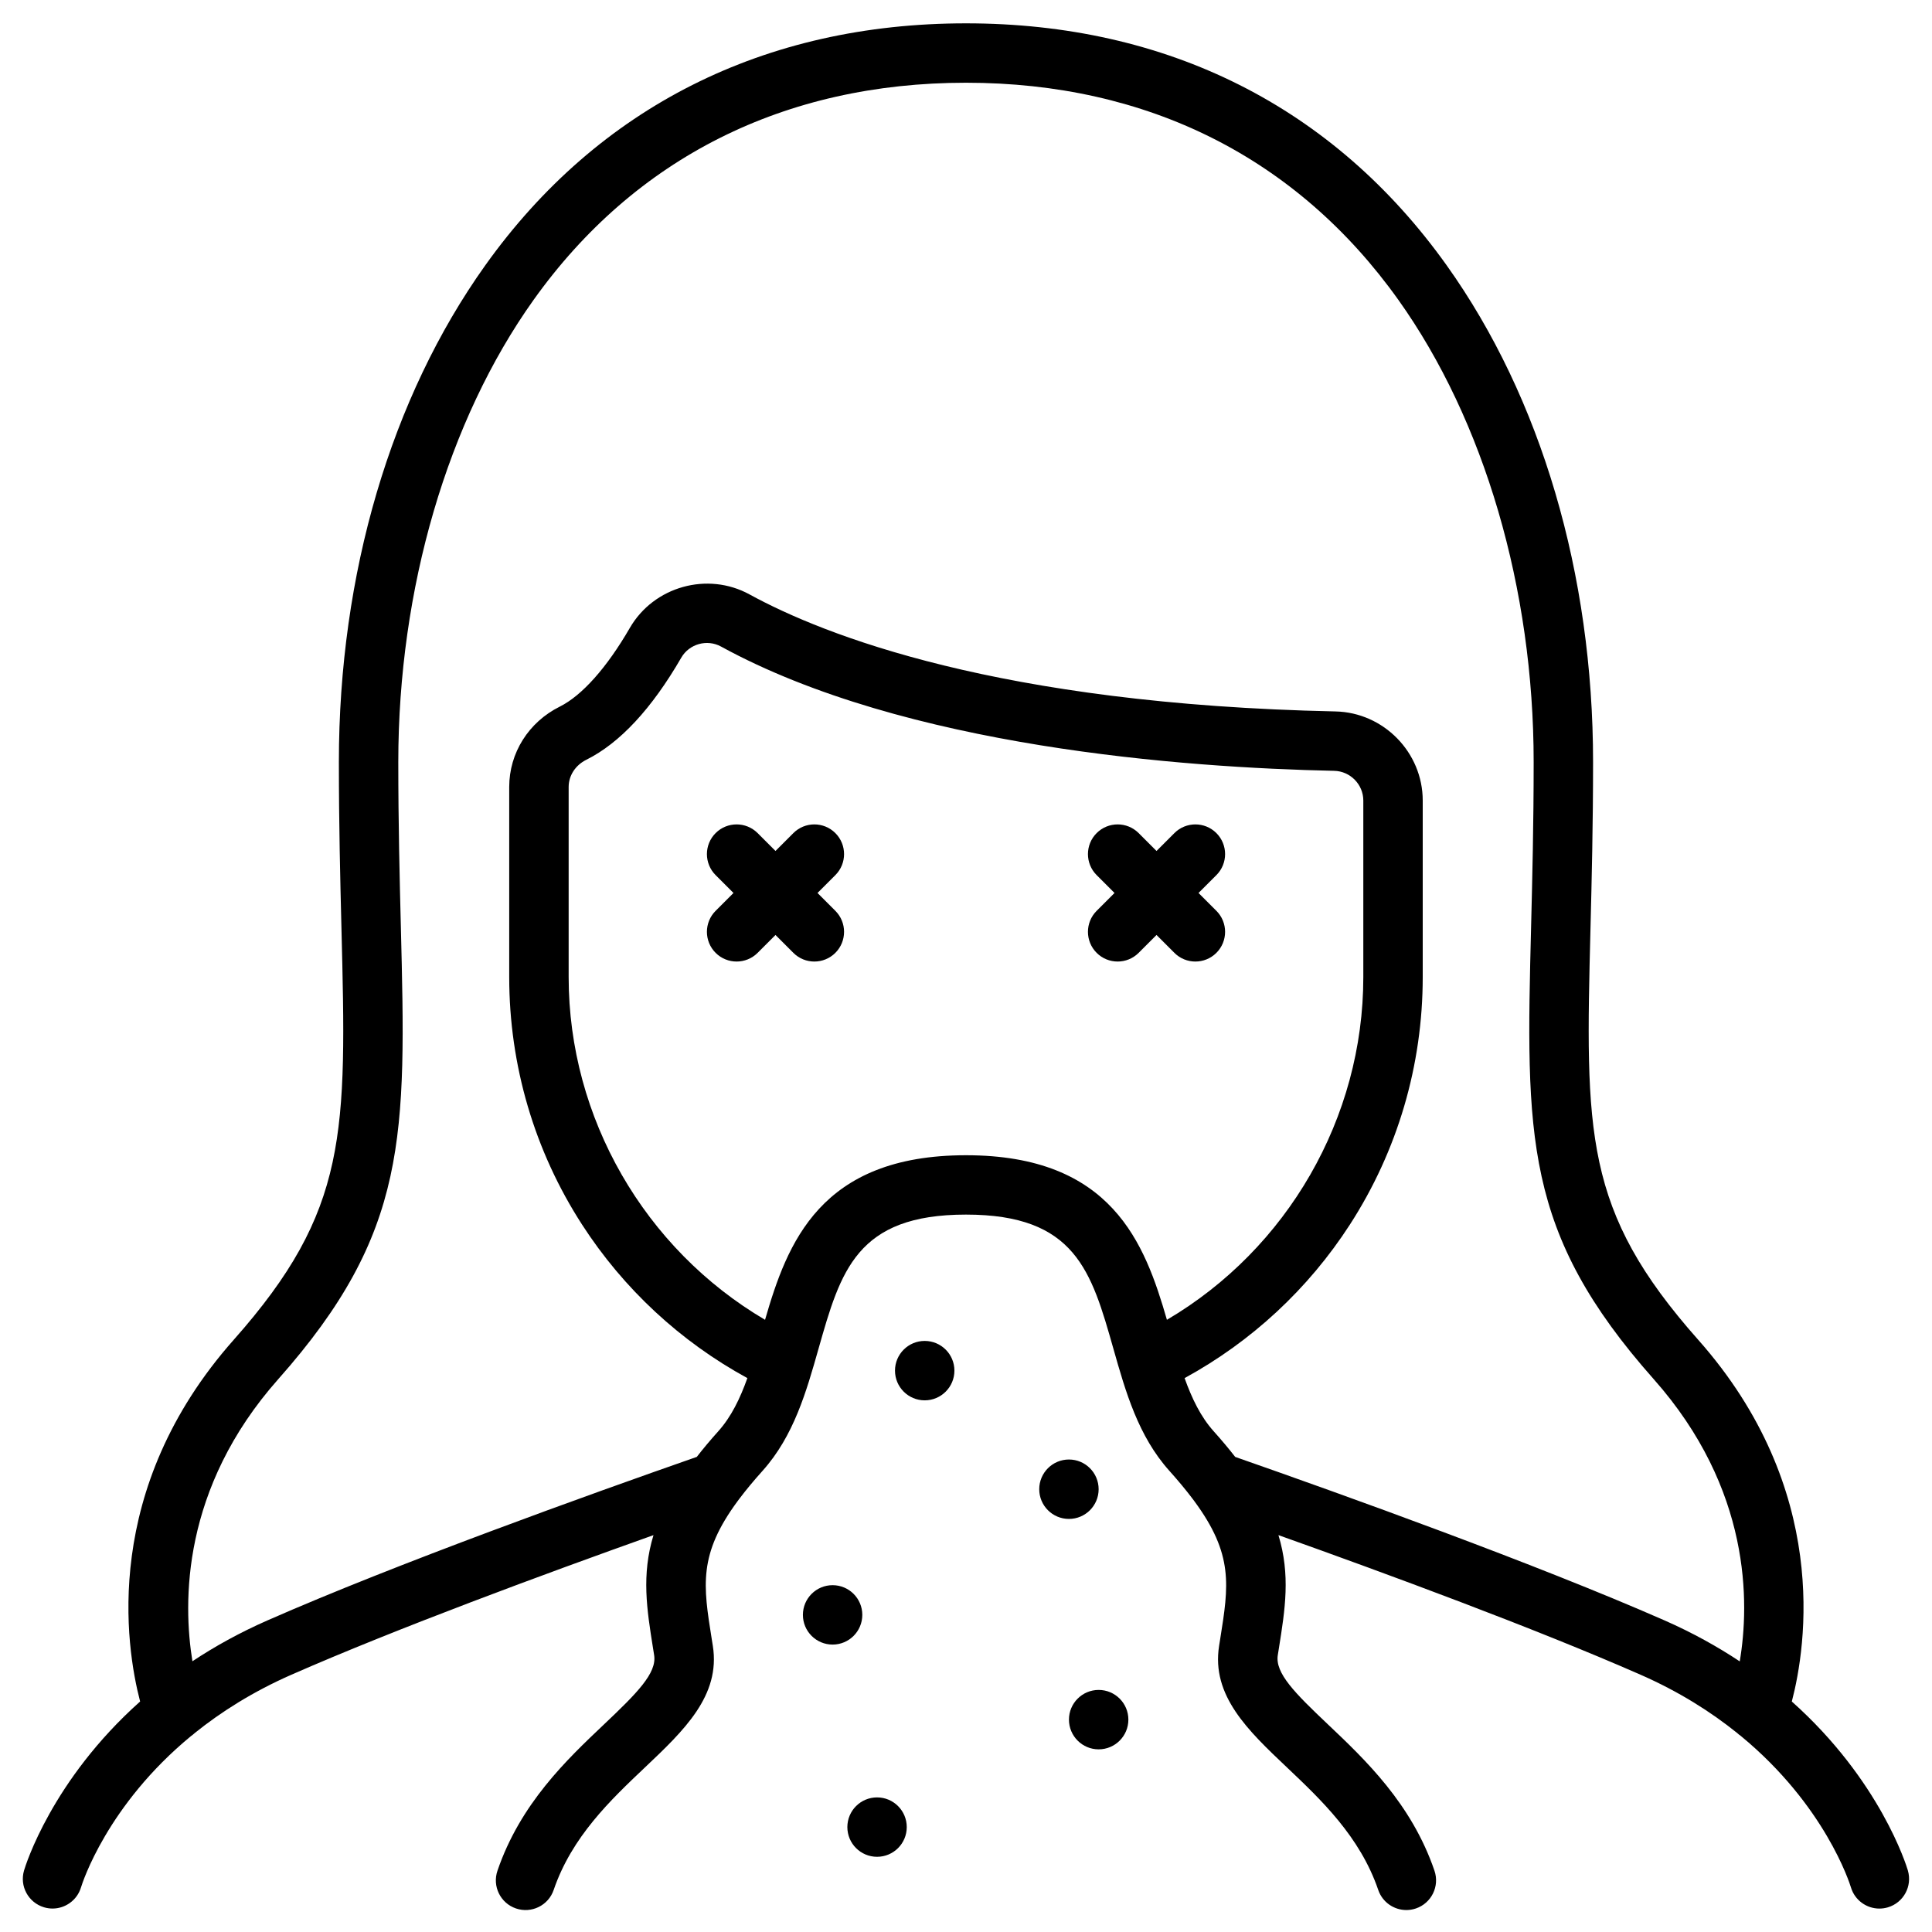 <?xml version="1.0" encoding="UTF-8"?>
<!-- Uploaded to: ICON Repo, www.iconrepo.com, Generator: ICON Repo Mixer Tools -->
<svg fill="#000000" width="800px" height="800px" version="1.1" viewBox="144 144 512 512" xmlns="http://www.w3.org/2000/svg">
 <g>
  <path d="m365.38 364.78c-3.074-3.074-8.059-3.074-11.133 0l-4.734 4.734-4.734-4.734c-3.074-3.074-8.059-3.074-11.133 0-3.074 3.074-3.074 8.059 0 11.133l4.734 4.734-4.734 4.734c-3.074 3.074-3.074 8.059 0 11.133 1.535 1.535 3.551 2.305 5.566 2.305s4.027-0.77 5.566-2.305l4.734-4.734 4.734 4.734c1.539 1.539 3.551 2.305 5.566 2.305s4.027-0.77 5.566-2.305c3.074-3.074 3.074-8.059 0-11.133l-4.734-4.734 4.734-4.734c3.074-3.074 3.074-8.059 0-11.133z"/>
  <path d="m450.49 391.78 4.734 4.734c1.539 1.539 3.551 2.305 5.566 2.305 2.016 0 4.027-0.77 5.566-2.305 3.074-3.074 3.074-8.059 0-11.133l-4.734-4.734 4.734-4.734c3.074-3.074 3.074-8.059 0-11.133-3.074-3.074-8.059-3.074-11.133 0l-4.734 4.734-4.734-4.734c-3.074-3.074-8.059-3.074-11.133 0-3.074 3.074-3.074 8.059 0 11.133l4.734 4.734-4.734 4.734c-3.074 3.074-3.074 8.059 0 11.133 1.535 1.535 3.551 2.305 5.566 2.305s4.027-0.77 5.566-2.305z"/>
  <path d="m372.52 571.96c0 4.348-3.523 7.871-7.871 7.871-4.348 0-7.871-3.523-7.871-7.871s3.523-7.871 7.871-7.871c4.348 0 7.871 3.523 7.871 7.871"/>
  <path d="m443.03 599.72c0 4.348-3.527 7.875-7.875 7.875-4.344 0-7.871-3.527-7.871-7.875s3.527-7.871 7.871-7.871c4.348 0 7.875 3.523 7.875 7.871"/>
  <path d="m384.3 628.2c0 4.348-3.523 7.871-7.871 7.871s-7.871-3.523-7.871-7.871c0-4.348 3.523-7.871 7.871-7.871s7.871 3.523 7.871 7.871"/>
  <path d="m435.15 538.66c0 4.348-3.523 7.871-7.871 7.871s-7.871-3.523-7.871-7.871c0-4.348 3.523-7.875 7.871-7.875s7.871 3.527 7.871 7.875"/>
  <path d="m396.93 507.23c0 4.348-3.527 7.875-7.875 7.875-4.348 0-7.871-3.527-7.871-7.875 0-4.348 3.523-7.871 7.871-7.871 4.348 0 7.875 3.523 7.875 7.871"/>
  <path d="m649.61 639.7c-0.383-1.297-7.348-23.914-30.758-44.781 3.844-14.691 10.289-56.27-24.82-95.871-30.41-34.301-29.898-54.688-28.531-109.18 0.32-12.738 0.68-27.176 0.68-43.91 0-49.824-13.777-96.574-38.797-131.64-29.93-41.957-73.98-64.133-127.39-64.133s-97.457 22.176-127.39 64.129c-25.016 35.066-38.797 81.816-38.797 131.64 0 16.734 0.363 31.172 0.68 43.91 1.367 54.488 1.879 74.879-28.531 109.18-35.109 39.602-28.664 81.18-24.82 95.871-23.41 20.867-30.379 43.484-30.762 44.781-1.23 4.156 1.141 8.512 5.293 9.758 0.754 0.223 1.512 0.332 2.258 0.332 3.379 0 6.508-2.199 7.539-5.598 0.344-1.137 6.891-21.781 29.199-40.148 0.344-0.238 0.672-0.496 0.965-0.781 6.965-5.598 15.398-10.957 25.621-15.449 27.863-12.238 67.078-26.707 95.934-36.984-3.215 10.555-1.766 19.66-0.117 30l0.289 1.809c0.754 4.769-4.551 10.074-13.266 18.328-9.883 9.363-22.18 21.012-28.258 38.805-1.406 4.113 0.789 8.59 4.906 9.992 4.109 1.406 8.59-0.789 9.992-4.906 4.824-14.121 15.113-23.867 24.188-32.465 10.324-9.781 20.078-19.016 17.992-32.215l-0.293-1.836c-2.269-14.203-3.566-22.395 6.856-36.52 0.203-0.238 0.391-0.488 0.562-0.75 1.711-2.266 3.711-4.676 6.059-7.293 8.258-9.207 11.594-20.957 14.816-32.316 5.863-20.656 10.098-35.578 39.082-35.578s33.223 14.922 39.082 35.578c3.223 11.359 6.559 23.109 14.816 32.316 2.348 2.617 4.348 5.031 6.059 7.293 0.172 0.262 0.359 0.512 0.562 0.75 10.422 14.125 9.125 22.316 6.856 36.52l-0.293 1.836c-2.086 13.199 7.664 22.438 17.988 32.215 9.074 8.598 19.363 18.344 24.188 32.465 1.117 3.269 4.176 5.328 7.449 5.328 0.844 0 1.703-0.137 2.547-0.426 4.113-1.406 6.309-5.879 4.906-9.992-6.078-17.793-18.379-29.445-28.258-38.805-8.715-8.254-14.02-13.559-13.266-18.328l0.289-1.809c1.652-10.34 3.098-19.445-0.117-30 28.855 10.277 68.07 24.746 95.934 36.984 10.223 4.488 18.656 9.848 25.621 15.449 0.297 0.285 0.625 0.543 0.969 0.781 22.309 18.367 28.852 39.008 29.195 40.145 1.02 3.406 4.148 5.613 7.539 5.613 0.738 0 1.492-0.105 2.234-0.324 4.164-1.227 6.543-5.606 5.312-9.773zm-249.61-189.55c-38.691 0-47.391 23.352-53.254 43.613-31.887-18.77-52.047-53.465-52.047-90.832v-50.383c0-3.004 1.793-5.762 4.68-7.199 8.867-4.414 17.336-13.52 25.168-27.062 2.109-3.648 6.836-4.969 10.531-2.945 48.766 26.691 122.75 32.094 162.5 32.938 4.254 0.09 7.715 3.621 7.715 7.867v46.785c0 37.367-20.16 72.062-52.047 90.832-5.859-20.262-14.559-43.613-53.25-43.613zm71.336 79.941c-1.699-2.184-3.598-4.453-5.719-6.816-3.418-3.812-5.758-8.668-7.688-14.062 17.73-9.676 32.793-23.629 43.816-40.695 12.621-19.543 19.293-42.223 19.293-65.586v-46.785c0-12.746-10.371-23.336-23.125-23.609-89.277-1.898-135.61-20.242-155.28-31.012-11.133-6.094-25.363-2.109-31.719 8.875-6.082 10.52-12.676 17.926-18.559 20.855-8.27 4.117-13.406 12.277-13.406 21.293v50.383c0 23.363 6.672 46.043 19.293 65.586 11.027 17.066 26.086 31.02 43.82 40.695-1.93 5.394-4.269 10.254-7.688 14.062-2.121 2.363-4.019 4.633-5.719 6.816-28.703 10.031-79.516 28.281-113.73 43.312-7.426 3.262-14.039 6.938-19.93 10.848-2.527-15.52-2.918-45.809 22.746-74.758 34.523-38.941 33.887-64.348 32.488-120.02-0.316-12.645-0.676-26.98-0.676-43.516 0-45.898 13.074-90.547 35.867-122.5 26.855-37.637 66.473-57.531 114.58-57.531s87.723 19.891 114.57 57.527c22.793 31.949 35.867 76.598 35.867 122.5 0 16.535-0.359 30.871-0.676 43.516-1.395 55.668-2.035 81.078 32.488 120.02 25.859 29.168 25.41 59.316 22.805 74.797-5.906-3.922-12.539-7.613-19.988-10.887-34.215-15.023-85.027-33.273-113.73-43.305z"/>
 </g>
</svg>